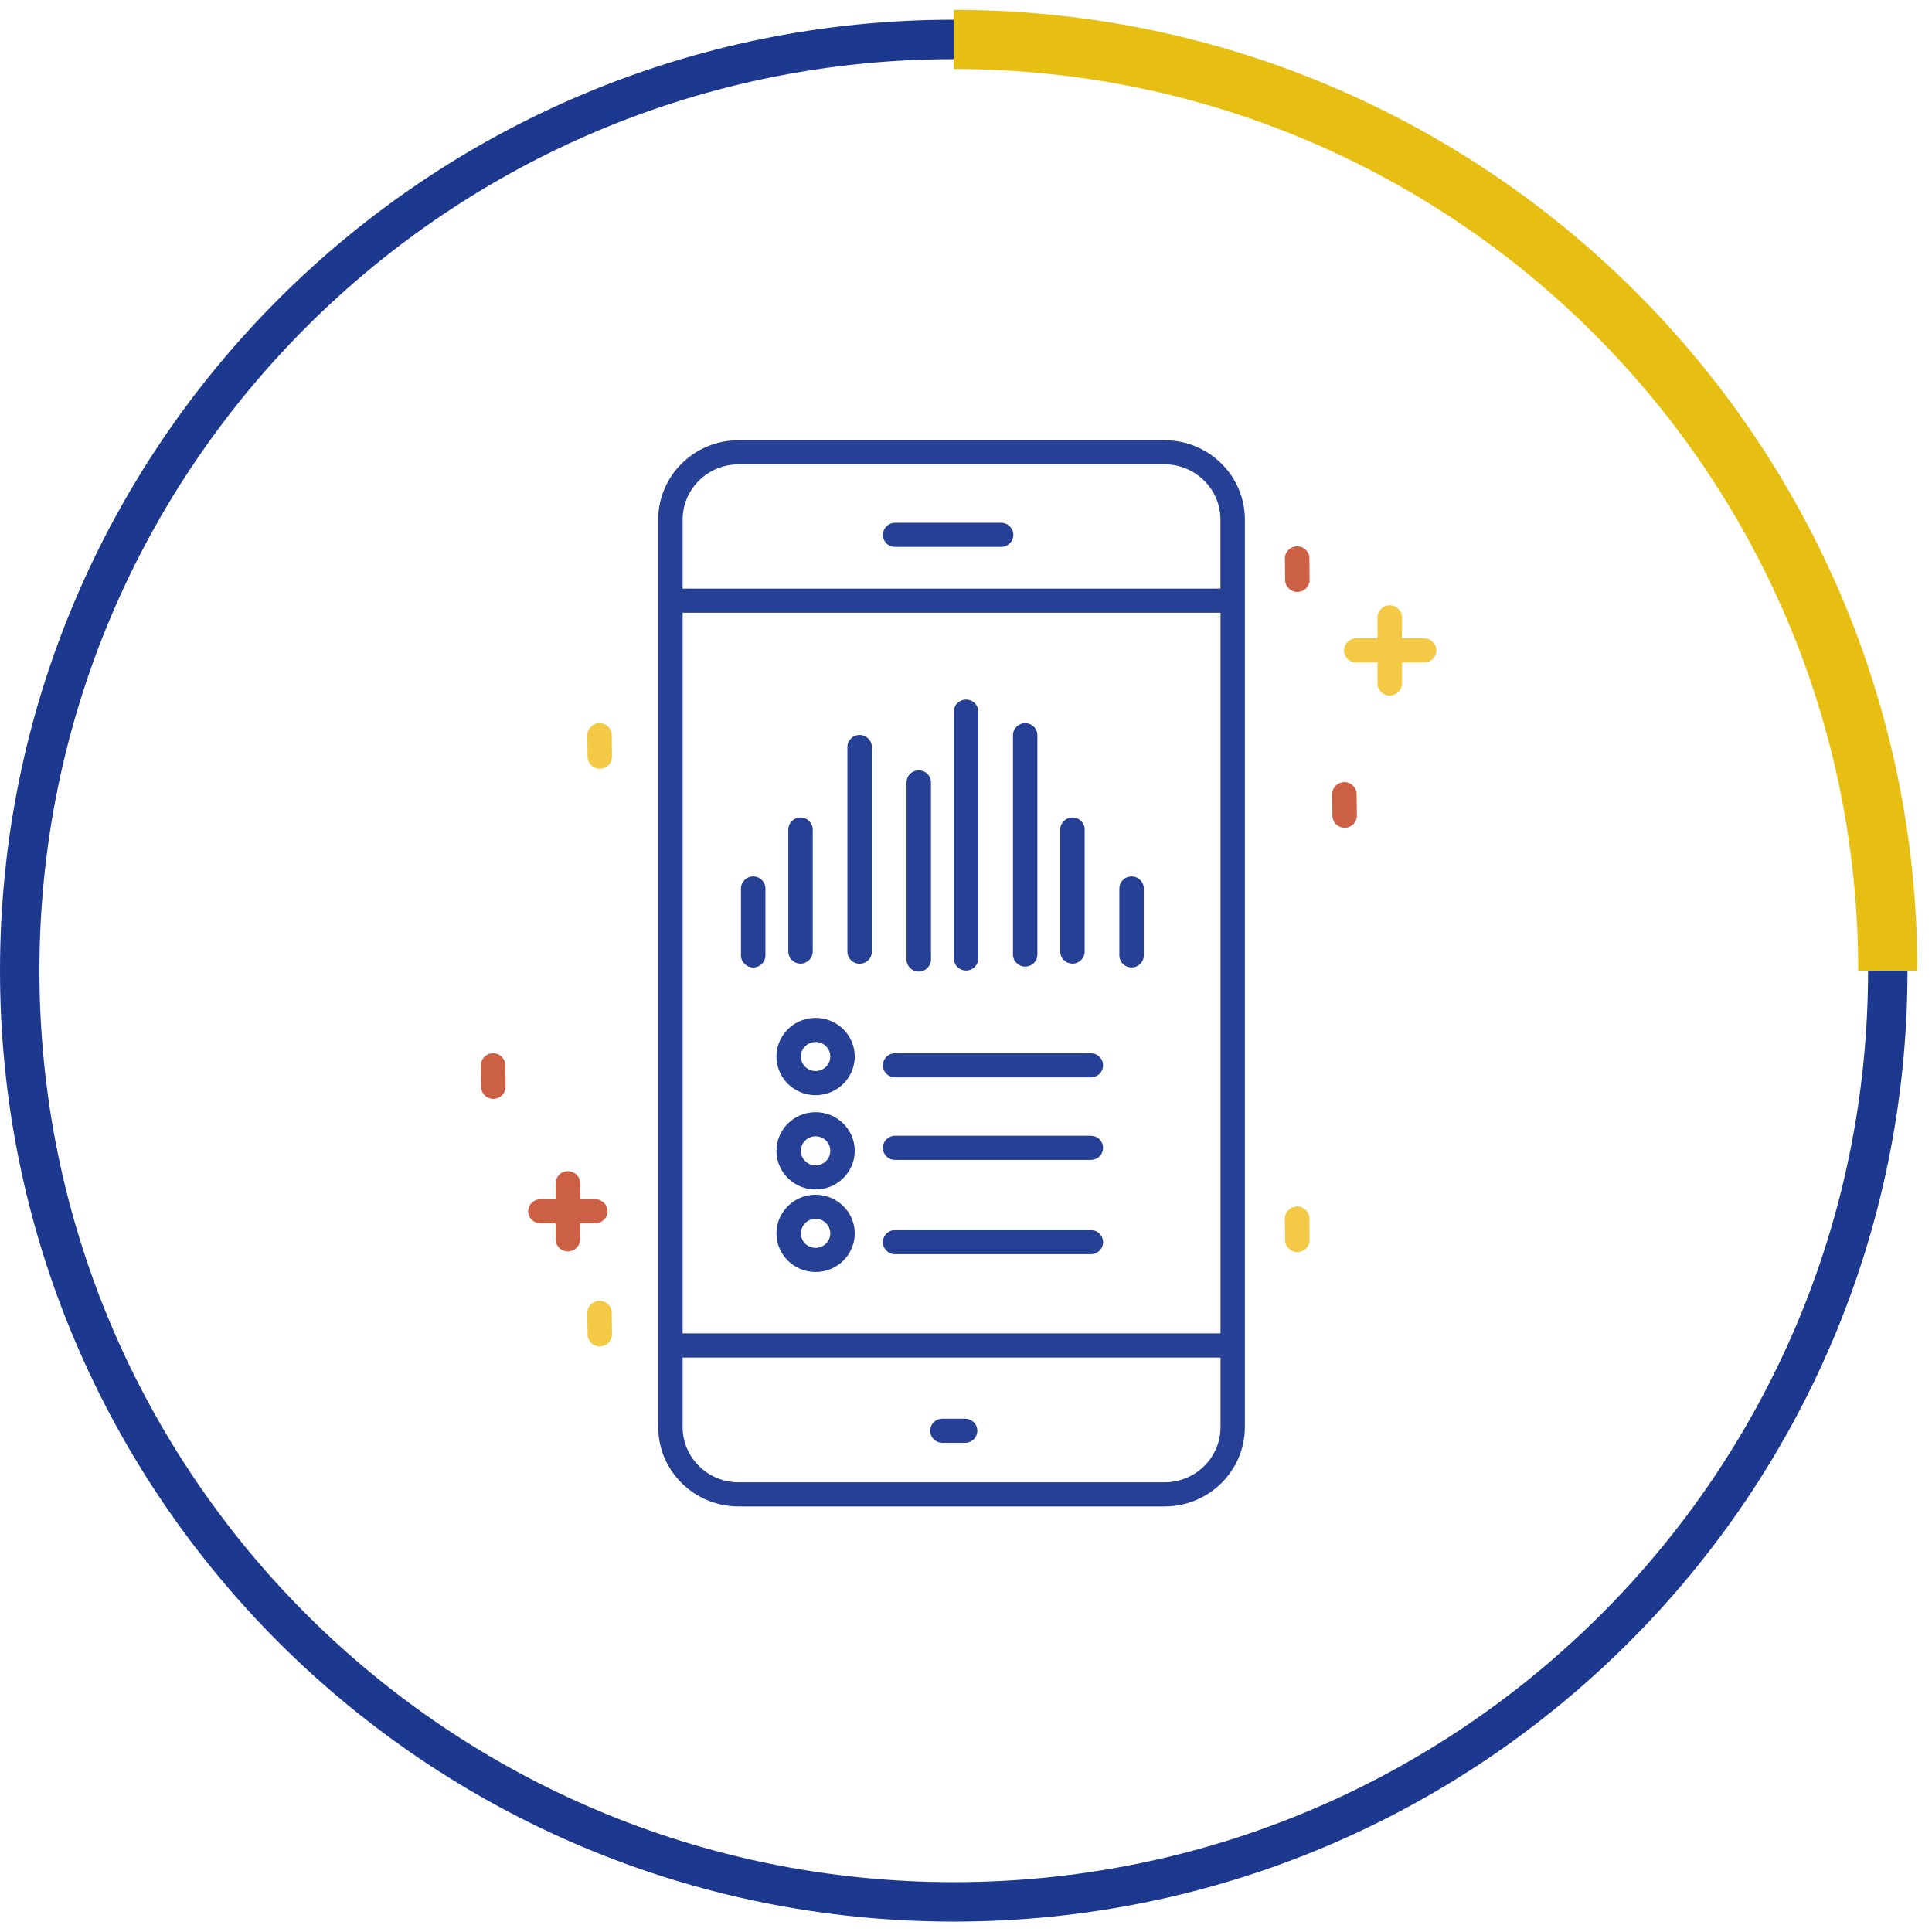 <svg width="98" height="98" viewBox="0 0 98 98" fill="none" xmlns="http://www.w3.org/2000/svg">
<path d="M59.073 22.331H37.461C35.213 22.333 33.39 24.132 33.388 26.353V72.391C33.39 74.611 35.213 76.411 37.461 76.413H59.073C61.321 76.411 63.143 74.611 63.146 72.391V26.353C63.143 24.133 61.321 22.333 59.073 22.331ZM34.627 31.081H61.911V67.636H34.627V31.081ZM37.461 23.555H59.073C60.637 23.556 61.905 24.808 61.907 26.353V29.858H34.627V26.353C34.629 24.808 35.897 23.556 37.461 23.555ZM59.073 75.189H37.461C35.897 75.187 34.629 73.936 34.627 72.391V68.861H61.911V72.391C61.909 73.937 60.639 75.189 59.073 75.189Z" fill="#254095"/>
<path d="M45.428 27.741H50.805C51.138 27.728 51.401 27.458 51.401 27.129C51.401 26.8 51.138 26.53 50.805 26.517H45.428C45.201 26.509 44.987 26.623 44.871 26.816C44.755 27.009 44.755 27.25 44.871 27.442C44.987 27.635 45.201 27.75 45.428 27.741Z" fill="#254095"/>
<path d="M72.215 32.38H71.113V31.291C71.1 30.963 70.826 30.703 70.493 30.703C70.16 30.703 69.887 30.963 69.874 31.291V32.38H68.77C68.438 32.394 68.175 32.664 68.175 32.992C68.175 33.321 68.438 33.592 68.77 33.604H69.874V34.694C69.887 35.022 70.16 35.282 70.493 35.282C70.826 35.282 71.1 35.022 71.113 34.694V33.604H72.215C72.442 33.613 72.656 33.499 72.773 33.306C72.889 33.113 72.889 32.872 72.773 32.679C72.656 32.486 72.442 32.372 72.215 32.38Z" fill="#F4C945"/>
<path d="M47.828 71.963C47.6 71.954 47.387 72.069 47.27 72.262C47.154 72.455 47.154 72.695 47.27 72.888C47.387 73.082 47.6 73.196 47.828 73.187H48.93C49.157 73.196 49.371 73.082 49.487 72.888C49.604 72.695 49.604 72.455 49.487 72.262C49.371 72.069 49.157 71.954 48.93 71.963H47.828Z" fill="#254095"/>
<path d="M65.796 27.713H65.788C65.446 27.717 65.172 27.994 65.176 28.332L65.189 29.421C65.193 29.756 65.469 30.025 65.808 30.025H65.816C65.981 30.023 66.138 29.957 66.252 29.841C66.367 29.725 66.431 29.569 66.429 29.406L66.419 28.315C66.414 27.979 66.136 27.711 65.796 27.713Z" fill="#CC6045"/>
<path d="M65.796 61.2H65.788C65.446 61.204 65.172 61.481 65.176 61.819L65.189 62.907C65.193 63.243 65.469 63.512 65.808 63.512H65.816C66.158 63.508 66.432 63.231 66.429 62.893L66.419 61.805C66.415 61.468 66.137 61.198 65.796 61.2Z" fill="#F4C945"/>
<path d="M68.194 39.673H68.188C68.023 39.674 67.866 39.741 67.751 39.857C67.637 39.973 67.573 40.129 67.575 40.292L67.588 41.381C67.592 41.716 67.868 41.986 68.208 41.986H68.215C68.557 41.982 68.831 41.705 68.827 41.367L68.815 40.277C68.81 39.942 68.534 39.673 68.194 39.673Z" fill="#CC6045"/>
<path d="M30.402 65.984C30.06 65.988 29.786 66.265 29.79 66.603L29.803 67.692C29.807 68.027 30.083 68.296 30.422 68.296H30.43C30.594 68.294 30.751 68.228 30.866 68.112C30.981 67.996 31.044 67.839 31.043 67.677L31.03 66.588C31.029 66.426 30.962 66.27 30.844 66.157C30.726 66.043 30.567 65.981 30.402 65.984Z" fill="#F4C945"/>
<path d="M30.402 36.683C30.06 36.687 29.786 36.964 29.79 37.302L29.803 38.39C29.807 38.725 30.083 38.995 30.422 38.995H30.43C30.594 38.993 30.751 38.927 30.866 38.811C30.981 38.695 31.044 38.538 31.043 38.376L31.03 37.288C31.028 37.126 30.961 36.97 30.843 36.857C30.726 36.743 30.567 36.68 30.402 36.683Z" fill="#F4C945"/>
<path d="M25.004 53.426C24.662 53.43 24.388 53.707 24.392 54.045L24.404 55.134C24.408 55.469 24.684 55.739 25.023 55.739H25.031C25.196 55.738 25.354 55.672 25.469 55.556C25.585 55.44 25.648 55.283 25.646 55.12L25.634 54.031C25.632 53.868 25.565 53.712 25.447 53.599C25.328 53.485 25.169 53.423 25.004 53.426Z" fill="#CC6045"/>
<path d="M30.222 62.054C30.555 62.041 30.818 61.771 30.818 61.443C30.818 61.114 30.555 60.843 30.222 60.831H29.424V60.043C29.433 59.818 29.317 59.607 29.122 59.492C28.926 59.377 28.683 59.377 28.488 59.492C28.292 59.607 28.176 59.818 28.185 60.043V60.831H27.386C27.053 60.843 26.791 61.114 26.791 61.443C26.791 61.771 27.053 62.041 27.386 62.054H28.185V62.842C28.176 63.067 28.292 63.278 28.488 63.393C28.683 63.508 28.926 63.508 29.122 63.393C29.317 63.278 29.433 63.067 29.424 62.842V62.054H30.222Z" fill="#CC6045"/>
<path d="M38.206 44.456C37.864 44.457 37.586 44.731 37.586 45.069V48.486C37.6 48.815 37.873 49.075 38.206 49.075C38.539 49.075 38.813 48.815 38.826 48.486V45.069C38.826 44.73 38.548 44.456 38.206 44.456Z" fill="#254095"/>
<path d="M40.605 48.879C40.769 48.88 40.927 48.815 41.044 48.7C41.16 48.586 41.225 48.43 41.225 48.268V42.055C41.212 41.726 40.938 41.467 40.605 41.467C40.273 41.467 39.999 41.726 39.986 42.055V48.268C39.986 48.43 40.051 48.586 40.167 48.7C40.283 48.815 40.441 48.879 40.605 48.879Z" fill="#254095"/>
<path d="M43.604 37.281C43.262 37.281 42.984 37.554 42.984 37.892V48.298C42.998 48.626 43.271 48.886 43.604 48.886C43.937 48.886 44.211 48.626 44.224 48.298V37.892C44.223 37.554 43.946 37.281 43.604 37.281Z" fill="#254095"/>
<path d="M46.604 49.282C46.946 49.282 47.223 49.008 47.223 48.671V39.663C47.21 39.334 46.936 39.075 46.603 39.075C46.27 39.075 45.996 39.334 45.983 39.663V48.671C45.984 49.009 46.261 49.282 46.604 49.282Z" fill="#254095"/>
<path d="M49.003 49.231C49.345 49.231 49.622 48.958 49.622 48.62V36.123C49.631 35.899 49.515 35.688 49.32 35.573C49.124 35.458 48.881 35.458 48.685 35.573C48.49 35.688 48.374 35.899 48.383 36.123V48.62C48.383 48.782 48.448 48.938 48.565 49.053C48.681 49.167 48.839 49.231 49.003 49.231Z" fill="#254095"/>
<path d="M52.001 49.03C52.165 49.03 52.323 48.966 52.44 48.851C52.556 48.736 52.621 48.581 52.621 48.418V37.319C52.63 37.095 52.514 36.884 52.319 36.769C52.123 36.654 51.88 36.654 51.684 36.769C51.489 36.884 51.373 37.095 51.382 37.319V48.423C51.385 48.759 51.661 49.03 52.001 49.03Z" fill="#254095"/>
<path d="M54.4 48.879C54.564 48.88 54.722 48.815 54.838 48.7C54.954 48.586 55.02 48.43 55.02 48.268V42.055C55.007 41.726 54.733 41.467 54.4 41.467C54.067 41.467 53.793 41.726 53.78 42.055V48.268C53.78 48.43 53.846 48.586 53.962 48.7C54.078 48.815 54.235 48.879 54.4 48.879Z" fill="#254095"/>
<path d="M57.398 44.456C57.056 44.457 56.779 44.731 56.779 45.069V48.486C56.792 48.815 57.066 49.075 57.399 49.075C57.732 49.075 58.005 48.815 58.019 48.486V45.069C58.018 44.73 57.741 44.457 57.398 44.456Z" fill="#254095"/>
<path d="M41.371 51.632C40.568 51.632 39.844 52.11 39.537 52.842C39.23 53.575 39.4 54.418 39.968 54.979C40.535 55.539 41.389 55.707 42.131 55.403C42.873 55.099 43.356 54.384 43.356 53.591C43.355 52.509 42.467 51.632 41.371 51.632ZM41.371 54.328C40.959 54.328 40.625 53.998 40.625 53.591C40.625 53.184 40.959 52.855 41.371 52.855C41.783 52.855 42.117 53.184 42.117 53.591C42.117 53.998 41.783 54.328 41.371 54.328Z" fill="#254095"/>
<path d="M55.308 53.426H45.428C45.201 53.417 44.987 53.532 44.871 53.725C44.755 53.918 44.755 54.158 44.871 54.351C44.987 54.544 45.201 54.659 45.428 54.65H55.308C55.536 54.659 55.749 54.544 55.866 54.351C55.982 54.158 55.982 53.918 55.866 53.725C55.749 53.532 55.536 53.417 55.308 53.426Z" fill="#254095"/>
<path d="M41.371 56.415C40.275 56.415 39.386 57.293 39.386 58.376C39.386 59.458 40.275 60.336 41.371 60.336C42.467 60.336 43.356 59.458 43.356 58.376C43.355 57.293 42.467 56.416 41.371 56.415ZM41.371 59.112C40.959 59.112 40.625 58.782 40.625 58.376C40.625 57.969 40.959 57.639 41.371 57.639C41.783 57.639 42.117 57.969 42.117 58.376C42.116 58.782 41.782 59.111 41.371 59.112Z" fill="#254095"/>
<path d="M55.308 57.612H45.428C45.201 57.604 44.987 57.718 44.871 57.911C44.755 58.104 44.755 58.345 44.871 58.538C44.987 58.731 45.201 58.845 45.428 58.836H55.308C55.536 58.845 55.749 58.731 55.866 58.538C55.982 58.345 55.982 58.104 55.866 57.911C55.749 57.718 55.536 57.604 55.308 57.612Z" fill="#254095"/>
<path d="M41.371 60.602C40.275 60.602 39.386 61.479 39.386 62.562C39.386 63.645 40.275 64.522 41.371 64.522C42.467 64.522 43.356 63.645 43.356 62.562C43.355 61.48 42.467 60.603 41.371 60.602ZM41.371 63.298C40.959 63.298 40.625 62.969 40.625 62.562C40.625 62.155 40.959 61.825 41.371 61.825C41.783 61.825 42.117 62.155 42.117 62.562C42.116 62.968 41.782 63.298 41.371 63.298Z" fill="#254095"/>
<path d="M55.308 62.396H45.428C45.201 62.387 44.987 62.502 44.871 62.695C44.755 62.888 44.755 63.128 44.871 63.321C44.987 63.514 45.201 63.629 45.428 63.62H55.308C55.536 63.629 55.749 63.514 55.866 63.321C55.982 63.128 55.982 62.888 55.866 62.695C55.749 62.502 55.536 62.387 55.308 62.396Z" fill="#254095"/>
<path d="M48.379 96.472C74.545 96.472 95.757 75.324 95.757 49.236C95.757 23.148 74.545 2 48.379 2C22.212 2 1 23.148 1 49.236C1 75.324 22.212 96.472 48.379 96.472Z" stroke="#1D398F" stroke-width="2"/>
<path d="M95.758 49.24C95.758 23.149 74.545 2 48.382 2" stroke="#E7BF13" stroke-width="3"/>
</svg>
